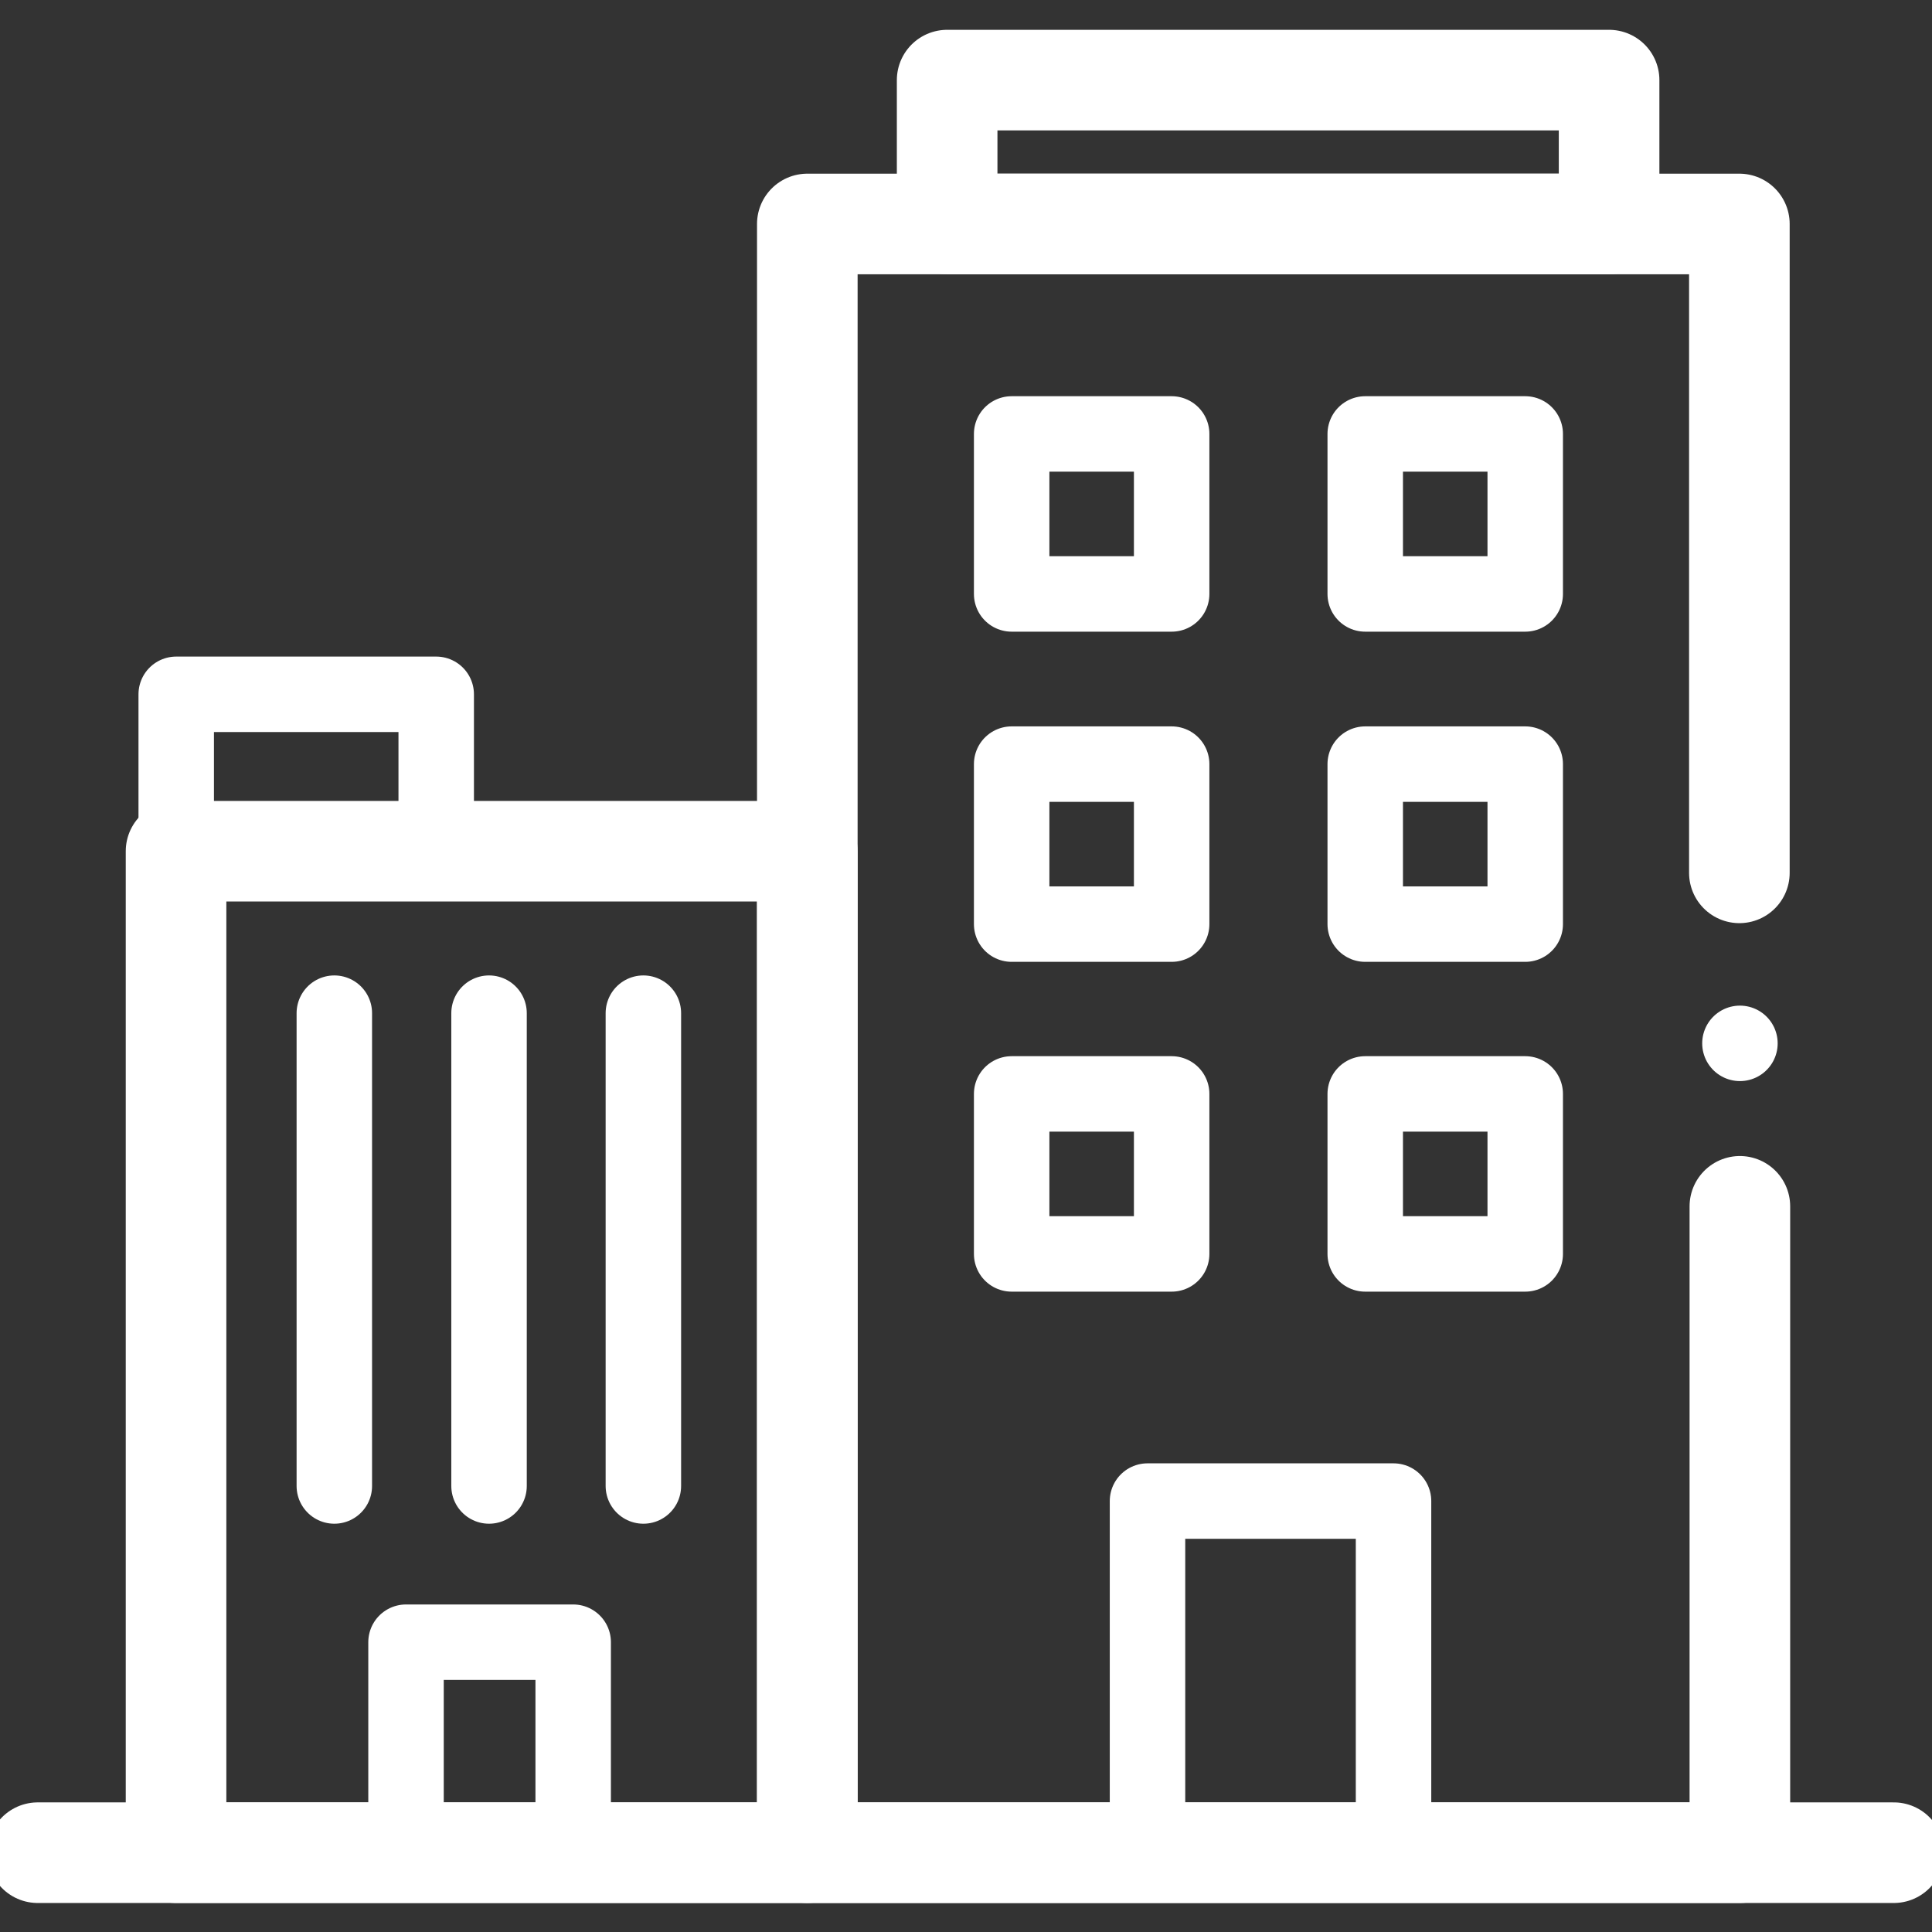 <?xml version="1.0" encoding="utf-8"?>
<!-- Generator: Adobe Illustrator 28.0.0, SVG Export Plug-In . SVG Version: 6.00 Build 0)  -->
<svg version="1.1" id="Layer_1" xmlns="http://www.w3.org/2000/svg" xmlns:xlink="http://www.w3.org/1999/xlink" x="0px" y="0px"
	 viewBox="0 0 512 512" style="enable-background:new 0 0 512 512;" xml:space="preserve">
<rect x="0" y="0" width="512" height="512" fill="#333333" stroke="none"/>
<style type="text/css">
	.st0{fill:none;}
	.st1{fill:none;stroke:#FFFFFF;stroke-width:20;stroke-linecap:round;stroke-linejoin:round;stroke-miterlimit:10;}
</style>
<rect y="0" class="st0" width="512" height="512"/>
<g transform="matrix(1.333 0 0 -1.333 0 682.667)">
	<path class="st1" d="M345.8,338.6v129H160.5V143.8h185.4v128.5"/>
	<path class="st1" d="M160.5,143.8H35v199.1h125.5V143.8z"/>
	<path class="st1" d="M7.5,143.8h369"/>
</g>
<path class="st1" d="M115.6,225.4H46.7V184h68.9V225.4z"/>
<rect y="0" class="st0" width="512" height="512"/>
<g transform="matrix(1.333 0 0 -1.333 0 682.667)">
	<path class="st1" d="M319.9,467.6H188.3v28.6h131.6V467.6z"/>
</g>
<path class="st1" d="M461.1,276.5L461.1,276.5"/>
<path class="st1" d="M310.5,157.4h-42.4v-42.4h42.4V157.4z M404.2,157.4h-42.4v-42.4h42.4V157.4z M310.5,244.9h-42.4v-42.4h42.4
	V244.9z M404.2,244.9h-42.4v-42.4h42.4V244.9z M310.5,332.3h-42.4v-42.4h42.4V332.3z M404.2,332.3h-42.4v-42.4h42.4V332.3z"/>
<path class="st1" d="M369.3,490.9h-65.2v-93.1h65.2V490.9z M151.9,490.9h-44.3v-55.7h44.3V490.9z"/>
<path class="st1" d="M88.6,268.5v125.3"/>
<path class="st1" d="M129.6,268.5v125.3"/>
<path class="st1" d="M170.5,268.5v125.3"/>
</svg>
